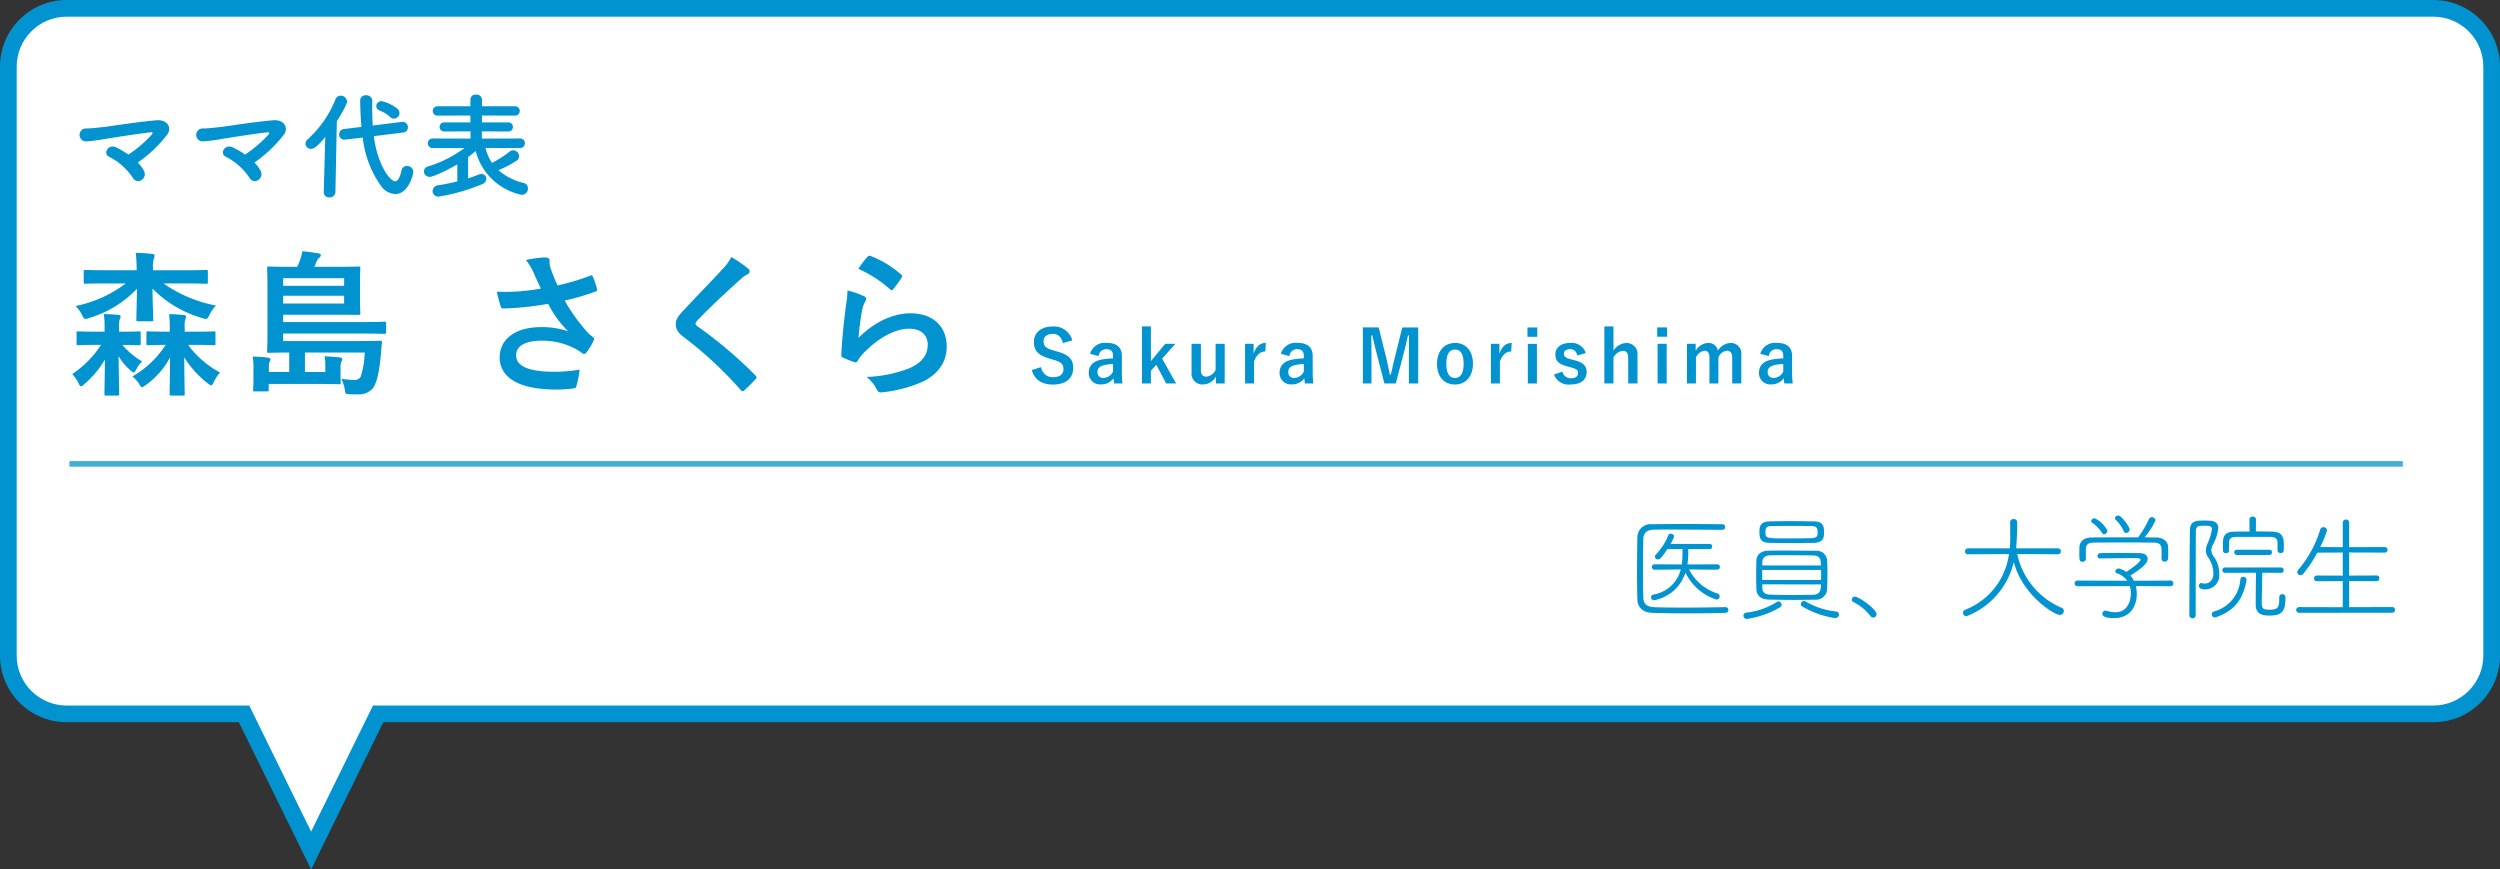 <svg xmlns="http://www.w3.org/2000/svg" width="450.001" height="156.498" viewBox="0 0 450.001 156.498">
  <rect x="0" y="0" width="450.001" height="156.498" fill="#333333" stroke="none"/>
  <g id="グループ_12" data-name="グループ 12" transform="translate(-640 -587.001)">
    <g id="合体_5" data-name="合体 5" transform="translate(8016 584)" fill="#fff">
      <path d="M -7320 156.093 L -7331.653 132.339 L -7332.064 131.5 L -7333 131.5 L -7364 131.5 C -7366.804 131.5 -7369.441 130.408 -7371.425 128.425 C -7373.408 126.442 -7374.5 123.804 -7374.5 120.999 L -7374.5 15 C -7374.5 9.211 -7369.79 4.501 -7364 4.501 L -6938 4.501 C -6935.195 4.501 -6932.558 5.593 -6930.575 7.576 C -6928.592 9.559 -6927.5 12.195 -6927.5 15 L -6927.5 120.999 C -6927.5 123.805 -6928.592 126.442 -6930.575 128.425 C -6932.558 130.408 -6935.195 131.5 -6938 131.5 L -7307 131.5 L -7307.935 131.5 L -7308.347 132.339 L -7320 156.093 Z" stroke="none"/>
      <path d="M -7320 152.688 L -7308.87 130 L -6938 130 C -6933.037 130 -6929 125.962 -6929 120.999 L -6929 15 C -6929 10.038 -6933.037 6.001 -6938 6.001 L -7364 6.001 C -7368.963 6.001 -7373 10.038 -7373 15 L -7373 120.999 C -7373 125.962 -7368.963 130 -7364 130 L -7331.13 130 L -7320 152.688 M -7320 159.499 L -7333 133 L -7364 133 C -7370.627 133 -7376 127.628 -7376 120.999 L -7376 15 C -7376 8.373 -7370.627 3.001 -7364 3.001 L -6938 3.001 C -6931.372 3.001 -6926 8.373 -6926 15 L -6926 120.999 C -6926 127.628 -6931.372 133 -6938 133 L -7307 133 L -7320 159.499 Z" stroke="none" fill="#0093d0"/>
    </g>
    <line id="線_118" data-name="線 118" x2="420" transform="translate(652.5 670.5)" fill="none" stroke="#42aed8" stroke-width="1"/>
    <path id="パス_5" data-name="パス 5" d="M15.708-11.151a.451.451,0,0,0,.483-.483.446.446,0,0,0-.483-.462H8.694a6.356,6.356,0,0,0,.651-1.344.6.6,0,0,0-.609-.5.445.445,0,0,0-.441.294,11.2,11.2,0,0,1-2.268,3.507.481.481,0,0,0-.147.336.555.555,0,0,0,.567.5c.294,0,.609-.21,1.68-1.869h2.709a18.75,18.75,0,0,1-.1,2.772L5.817-8.421a.462.462,0,0,0-.483.483.474.474,0,0,0,.483.483c1.932,0,3.738-.042,4.725-.042A6.106,6.106,0,0,1,5.628-2.982a.518.518,0,0,0-.441.483.542.542,0,0,0,.546.546A7.32,7.32,0,0,0,11.382-6.93a9.366,9.366,0,0,0,5.565,4.851.557.557,0,0,0,.588-.567.522.522,0,0,0-.4-.525,8.682,8.682,0,0,1-5.1-4.326c1.155,0,2.919.042,5.061.042a.474.474,0,0,0,.483-.483.462.462,0,0,0-.483-.483L11.739-8.4a16.836,16.836,0,0,0,.147-2.772ZM18.585-.714c-2.079.042-4.83.084-7.392.084C9.2-.63,7.308-.651,5.943-.693,4.515-.735,3.843-1.2,3.8-2.415c-.042-1.512-.063-3.192-.063-4.893,0-1.89.021-3.843.063-5.67.021-.924.483-1.659,1.911-1.68.735-.021,1.659-.021,2.688-.021,3.087,0,7.056.042,9.639.042a.484.484,0,0,0,.5-.5.479.479,0,0,0-.483-.5c-2.121-.021-4.683-.042-7.14-.042-2.016,0-3.969.021-5.586.042a2.368,2.368,0,0,0-2.6,2.352c-.042,2.121-.063,4.263-.063,6.363,0,1.659.021,3.276.063,4.83C2.772-.693,3.675.273,5.439.315,7.224.378,9.6.4,11.97.4S16.758.378,18.606.315a.5.5,0,0,0,.5-.525.484.484,0,0,0-.5-.5ZM34.44-12.285c1.869-.021,1.89-1.092,1.89-1.953,0-1.155-.294-1.89-1.743-1.911-1.512-.021-2.982-.042-4.452-.042-1.2,0-2.394.021-3.57.042-1.785.021-1.869,1.029-1.869,1.911,0,1.3.273,1.932,1.953,1.953,1.134.021,2.31.042,3.507.042C31.6-12.243,33.075-12.264,34.44-12.285Zm2.436,8.379q.063-1.543.063-3.024c0-.777-.021-1.533-.063-2.31a1.891,1.891,0,0,0-2.058-1.617c-1.785-.021-3.654-.042-5.418-.042-1.092,0-2.142,0-3.087.021-1.47.021-2.142.861-2.163,1.764-.021.861-.042,1.806-.042,2.772,0,.8.021,1.617.042,2.436.042,1.029.714,1.785,2.2,1.827,1.365.042,3.066.063,4.767.063,1.239,0,2.478-.021,3.591-.042A1.993,1.993,0,0,0,36.876-3.906ZM39.018.609a.551.551,0,0,0-.546-.546,13.4,13.4,0,0,1-5.481-1.806.508.508,0,0,0-.273-.084.578.578,0,0,0-.567.567.467.467,0,0,0,.252.42,16.383,16.383,0,0,0,5.922,2.1A.664.664,0,0,0,39.018.609ZM28.434-.693a.511.511,0,0,0,.252-.42.62.62,0,0,0-.546-.63.422.422,0,0,0-.273.084,13.128,13.128,0,0,1-5.5,1.932.551.551,0,0,0-.546.546.585.585,0,0,0,.63.588A16.64,16.64,0,0,0,28.434-.693Zm5.691-12.432c-1.176.021-2.625.042-4.011.042-4.326,0-4.326,0-4.326-1.176,0-.567.084-1.05,1.071-1.05,1.092-.021,2.352-.021,3.633-.021s2.541,0,3.612.021c1.008,0,1.071.525,1.071,1.176C35.175-13.608,35.112-13.167,34.125-13.125ZM25.2-8.211c0-.21.021-.441.021-.651.021-.693.483-1.155,1.407-1.176.819-.021,1.848-.021,2.9-.021,1.722,0,3.57.021,4.851.042,1.26.021,1.386.756,1.386,1.806Zm10.584.8c.021.294.021.609.021.9s0,.588-.021.9H25.2V-7.413Zm-.021,2.6c0,.777,0,1.827-1.365,1.869-1.008.021-2.31.042-3.612.042-1.533,0-3.045-.021-4.158-.063-.9-.042-1.386-.357-1.407-1.2v-.651ZM45.78.567C45.78-.4,42.567-2.6,41.874-2.6a.525.525,0,0,0-.546.525.535.535,0,0,0,.315.462,9.1,9.1,0,0,1,3.045,2.5A.593.593,0,0,0,45.78.567ZM78.414-10.227a.517.517,0,0,0,.546-.546.512.512,0,0,0-.546-.525h-7.5c.042-.357.189-2.814.189-4.683a.59.59,0,0,0-.651-.588.576.576,0,0,0-.63.546V-16c.021.525.021,1.428.021,2.247a21.7,21.7,0,0,1-.084,2.457H62.244a.524.524,0,0,0-.546.525.529.529,0,0,0,.546.546l7.371-.042A12.545,12.545,0,0,1,61.7-.231a.544.544,0,0,0-.357.5.636.636,0,0,0,.63.651,13.81,13.81,0,0,0,8.505-9.765C72.03-2.9,77.721.693,78.792.693a.721.721,0,0,0,.693-.735.551.551,0,0,0-.378-.546,13.592,13.592,0,0,1-8-9.681ZM98.721-4.473A.485.485,0,0,0,99.2-5a.479.479,0,0,0-.483-.5l-6.615.042a4.121,4.121,0,0,0-.63-.945c2.961-1.848,3.108-2.562,3.108-3,0-.525-.4-1.008-1.386-1.029-1.029-.021-2.625-.042-4.221-.042-1.029,0-2.037.021-2.9.042a.5.5,0,0,0-.525.5.464.464,0,0,0,.5.462h.021c1.659-.042,4.452-.063,5.9-.063.924,0,1.323,0,1.323.294,0,.462-2,1.827-2.562,2.184a4.773,4.773,0,0,0-1.134-.567.746.746,0,0,0-.21-.042.606.606,0,0,0-.63.5c0,.147.1.294.357.378A3.677,3.677,0,0,1,90.909-5.46L81.921-5.5a.485.485,0,0,0-.483.525.484.484,0,0,0,.5.5l9.429-.021a4.123,4.123,0,0,1,.189,1.239c0,.588-.126,3.465-2.814,3.465a5.779,5.779,0,0,1-1.6-.273.522.522,0,0,0-.168-.021.547.547,0,0,0-.546.567c0,.231.084.777,2.121.777,3.087,0,4.074-2.394,4.074-4.368a6.106,6.106,0,0,0-.168-1.386ZM97.083-9.408a.513.513,0,0,0,.567.5.581.581,0,0,0,.609-.546c.021-.231.021-.63.021-1.008,0-.4,0-.819-.021-1.071-.021-1.008-.84-1.7-2.184-1.722-.693,0-1.386-.021-2.058-.021a13.919,13.919,0,0,0,1.974-3.045.643.643,0,0,0-.651-.588.587.587,0,0,0-.546.378,17.194,17.194,0,0,1-1.932,3.255H90.426c-1.953,0-3.885,0-5.922.021-1.554.021-2.184.882-2.205,1.722,0,.315-.021.735-.021,1.113,0,1.218,0,1.533.588,1.533a.532.532,0,0,0,.588-.5V-11.13c.021-.819.4-1.2,1.428-1.2,1.47-.021,3.381-.021,5.313-.021,1.953,0,3.927,0,5.481.021,1.029,0,1.386.42,1.407,1.218ZM91.35-14.679c0-.42-1.449-2.52-2.058-2.52a.6.6,0,0,0-.609.483.27.27,0,0,0,.084.21A6.637,6.637,0,0,1,90.3-14.322a.359.359,0,0,0,.378.252A.7.7,0,0,0,91.35-14.679Zm-4.6.84a.656.656,0,0,0,.588-.63,4.758,4.758,0,0,0-2.331-2.247.594.594,0,0,0-.588.525.363.363,0,0,0,.126.252,6.748,6.748,0,0,1,1.827,1.869A.424.424,0,0,0,86.751-13.839Zm15.435-.756c-.063,4.074-.1,11.445-.1,15.33a.556.556,0,0,0,.588.567.534.534,0,0,0,.546-.567c.021-5.019,0-11.655.042-15.141,0-.588.252-.924.882-.945.231,0,.609-.021.924-.021.924,0,1.092.273,1.092.609a10.2,10.2,0,0,1-.84,2.688,3.48,3.48,0,0,0-.273,1.155,2.241,2.241,0,0,0,.441,1.281,5.192,5.192,0,0,1,.924,2.772c0,1.89-1.407,1.911-1.533,1.911a1.73,1.73,0,0,1-.546-.084.91.91,0,0,1-.105-.021.478.478,0,0,0-.42.525c0,.378.336.63,1.155.63a2.549,2.549,0,0,0,2.5-2.877,5.13,5.13,0,0,0-.945-2.982,2.273,2.273,0,0,1-.483-1.2,2.266,2.266,0,0,1,.273-.966,7.924,7.924,0,0,0,.987-2.982c0-1.344-1.218-1.386-2.457-1.386C103.32-16.3,102.228-16.275,102.186-14.6ZM118.272-2.562v.273c0,1.743-.357,2.037-1.764,2.037-1.323,0-1.386-.336-1.386-1.344,0-1.134.084-4.179.084-5.313l3.423.021a.441.441,0,0,0,.441-.483.452.452,0,0,0-.441-.483H108.507a.474.474,0,0,0-.483.483.462.462,0,0,0,.483.483l5.586-.021c-.042,1.134-.063,5.019-.063,5.8C114.03.483,115.185.8,116.4.8c2.247,0,2.982-.588,2.982-3.171V-2.52a.548.548,0,0,0-.588-.525A.485.485,0,0,0,118.272-2.562Zm-.315-8.358a.5.5,0,0,0,.546.462c.567,0,.588-.273.588-1.2,0-1.386-.063-2.583-2.037-2.646-.924-.021-1.953-.042-3-.042l.021-2.142a.535.535,0,0,0-.588-.525.535.535,0,0,0-.588.525l.021,2.163c-.966,0-1.932,0-2.751.021-2.016.021-2.037,1.176-2.037,2.331v1.092a.487.487,0,0,0,.546.462.487.487,0,0,0,.546-.462v-1.386c.021-.735.294-1.071,1.3-1.092h6.132c.84,0,1.3.294,1.3,1.113ZM106.974,1.071c3.57-1.281,4.83-3.549,5.4-6.636V-5.67a.56.56,0,0,0-.588-.5.513.513,0,0,0-.525.462A6.394,6.394,0,0,1,106.512.063a.546.546,0,0,0,.168,1.071A.824.824,0,0,0,106.974,1.071ZM116.508-10.1a.441.441,0,0,0,.441-.483.435.435,0,0,0-.441-.462h-5.88a.44.44,0,0,0-.462.462.474.474,0,0,0,.483.483ZM138.6.294a.484.484,0,0,0,.5-.5.49.49,0,0,0-.5-.525l-7.749.021v-4.7l4.935.021a.49.49,0,0,0,.5-.525.484.484,0,0,0-.5-.5l-4.935.021v-4.158l6.384.021a.49.49,0,0,0,.525-.5.49.49,0,0,0-.525-.5l-6.384.021v-4.389a.556.556,0,0,0-.567-.588.561.561,0,0,0-.588.588v4.389l-4.053-.021a18.953,18.953,0,0,0,1.218-3.024.609.609,0,0,0-.651-.546.572.572,0,0,0-.567.42,20.184,20.184,0,0,1-3.969,7.266.661.661,0,0,0-.168.4.561.561,0,0,0,.567.546.722.722,0,0,0,.567-.315,23.547,23.547,0,0,0,2.478-3.738l4.578-.021v4.158l-4.683-.021a.5.5,0,0,0-.483.525.479.479,0,0,0,.483.5l4.683-.021v4.7l-7.854-.021a.519.519,0,0,0-.525.525.49.49,0,0,0,.525.5Z" transform="translate(932 697)" fill="#0093d0"/>
    <g id="グループ_10" data-name="グループ 10" transform="translate(160.244)">
      <path id="パス_2" data-name="パス 2" d="M12.558-4.746a23.573,23.573,0,0,0,5.355-5.1c.777-1.155.021-2.688-2.058-2.5-3.633.315-8.442,1.113-9.45,1.218-.9.084-2.1.252-3.045.252A1.168,1.168,0,1,0,3.3-8.547a29.6,29.6,0,0,0,3.129-.4c1.008-.168,5.712-.924,8.463-1.239.357-.042.441.105.168.441a22.993,22.993,0,0,1-4.179,3.57A16.869,16.869,0,0,0,8.694-7.455C7.2-8.19,6.216-6.3,7.413-5.775a11.163,11.163,0,0,1,4.263,3.8,1.089,1.089,0,0,0,1.575.378,1.258,1.258,0,0,0,.4-1.68A6.194,6.194,0,0,0,12.558-4.746Zm21,0a23.574,23.574,0,0,0,5.355-5.1c.777-1.155.021-2.688-2.058-2.5-3.633.315-8.442,1.113-9.45,1.218-.9.084-2.1.252-3.045.252A1.168,1.168,0,1,0,24.3-8.547a29.6,29.6,0,0,0,3.129-.4c1.008-.168,5.712-.924,8.463-1.239.357-.042.441.105.168.441a22.993,22.993,0,0,1-4.179,3.57,16.869,16.869,0,0,0-2.184-1.281C28.2-8.19,27.216-6.3,28.413-5.775a11.163,11.163,0,0,1,4.263,3.8,1.089,1.089,0,0,0,1.575.378,1.258,1.258,0,0,0,.4-1.68A6.194,6.194,0,0,0,33.558-4.746Zm25.116-7.9a1.018,1.018,0,0,0,.987-1.008,1.094,1.094,0,0,0-.378-.777,7.252,7.252,0,0,0-2.835-1.365.938.938,0,0,0-.966.9.848.848,0,0,0,.588.777,6.5,6.5,0,0,1,1.89,1.155A.993.993,0,0,0,58.674-12.642Zm1.659,2.5a.893.893,0,0,0,.84-.924.937.937,0,0,0-.945-.987H60.1l-5.25.651c-.063-1.05-.1-2.079-.1-3.087,0-.441.021-.882.021-1.323v-.021a1.031,1.031,0,0,0-1.113-1.008.964.964,0,0,0-1.071.882c0,1.218.084,3.171.231,4.809l-3.15.378a.952.952,0,0,0-.861.966.9.9,0,0,0,.924.945H49.9l3.15-.378a18.535,18.535,0,0,0,3.36,8.82A3.374,3.374,0,0,0,58.9.924c2.415,0,3.255-3.57,3.255-4.011a1.08,1.08,0,0,0-1.134-1.029.944.944,0,0,0-.987.777C59.745-2,59.346-1.365,58.863-1.365c-.861,0-3.15-2.877-3.822-8.127ZM46.032.567V.609a.944.944,0,0,0,1.029.924A1,1,0,0,0,48.132.567l.252-12.726c.042-.063,1.848-2.94,1.848-3.57a1.132,1.132,0,0,0-1.155-1.05,1.009,1.009,0,0,0-.945.672,19.084,19.084,0,0,1-5.019,7.2,1.023,1.023,0,0,0-.357.756.964.964,0,0,0,.987.945c.42,0,1.008-.252,2.562-2.142ZM81.354-7.35a.842.842,0,0,0,.882-.861.831.831,0,0,0-.882-.861l-6.867.021v-1.3l4.767.021a.781.781,0,0,0,.819-.819.792.792,0,0,0-.819-.819H74.508v-1.239l5.943.021a.821.821,0,0,0,.861-.84.821.821,0,0,0-.861-.84H74.508v-1.218a.943.943,0,0,0-1.05-.882.912.912,0,0,0-1.029.882v1.218h-5.88a.845.845,0,0,0-.9.84.845.845,0,0,0,.9.84l5.88-.021v1.239H67.746a.8.8,0,0,0-.861.819.816.816,0,0,0,.861.819l4.7-.021v1.3l-6.762-.021a.855.855,0,0,0-.924.861.867.867,0,0,0,.924.861h5.67a21.285,21.285,0,0,1-6.573,3.318.933.933,0,0,0-.714.9.992.992,0,0,0,1.029.966c.8,0,3.864-1.575,4.977-2.247v3.066c-1.092.273-2.268.525-3.423.693A1.1,1.1,0,0,0,65.625.4a1.008,1.008,0,0,0,1.113.987A35.388,35.388,0,0,0,74.487-.819a1.128,1.128,0,0,0,.819-1.008.888.888,0,0,0-.9-.861,1.433,1.433,0,0,0-.483.105c-.546.231-1.2.462-1.911.693V-5.712a16.662,16.662,0,0,0,1.365-1.113,10.8,10.8,0,0,0,8.316,7.9A1.11,1.11,0,0,0,82.782-.084a.937.937,0,0,0-.714-.966,10.684,10.684,0,0,1-4.6-2.31,20.781,20.781,0,0,0,3.192-1.659,1.017,1.017,0,0,0,.546-.861,1.123,1.123,0,0,0-1.092-1.071,1,1,0,0,0-.609.231,18.6,18.6,0,0,1-3.192,2.037,7.96,7.96,0,0,1-1.155-2.688Z" transform="translate(492 621)" fill="#0093d0"/>
      <path id="パス_3" data-name="パス 3" d="M10.388-17.976a22.3,22.3,0,0,1-9.016,4.06,6.72,6.72,0,0,1,1.176,1.652c.252.5.364.672.588.672a2.089,2.089,0,0,0,.672-.168,19.531,19.531,0,0,0,8.6-5.264c-.028,2.716-.112,4.956-.112,5.544,0,.28.028.308.308.308h2.436c.28,0,.308-.028.308-.308,0-.588-.14-2.94-.14-5.572a20.354,20.354,0,0,0,9.016,5.32,2.536,2.536,0,0,0,.616.14c.252,0,.364-.2.616-.728A6.982,6.982,0,0,1,26.628-14a24.346,24.346,0,0,1-9.436-3.976h3.92c2.66,0,3.584.056,3.752.056.28,0,.308-.028.308-.308v-1.9c0-.252-.028-.28-.308-.28-.168,0-1.092.056-3.752.056H15.288v-.42a4.691,4.691,0,0,1,.168-1.68,1.872,1.872,0,0,0,.14-.532c0-.14-.168-.28-.448-.308-.952-.112-1.96-.168-2.968-.2a21.752,21.752,0,0,1,.168,3.08v.056H6.916c-2.688,0-3.584-.056-3.78-.056-.28,0-.308.028-.308.28v1.9c0,.28.028.308.308.308.2,0,1.092-.056,3.78-.056ZM18.312-9.3H17.78c-2.408,0-3.192-.056-3.36-.056-.28,0-.308.028-.308.308V-7.2c0,.308.028.336.308.336.168,0,.924-.056,3.164-.056a17.651,17.651,0,0,1-5.992,5.684,4.934,4.934,0,0,1,1.232,1.4c.224.364.336.532.5.532.14,0,.336-.14.644-.364a14.322,14.322,0,0,0,4.4-5.012c-.028,3.92-.084,6.1-.084,6.552,0,.308.028.336.308.336H20.72c.28,0,.28-.028.28-.336,0-.448-.056-2.632-.084-6.552a17.992,17.992,0,0,0,4.256,4.7c.28.224.448.336.588.336.168,0,.28-.2.5-.644a6.58,6.58,0,0,1,1.12-1.652,17.167,17.167,0,0,1-5.768-4.984h1.26c2.408,0,3.192.056,3.36.056.308,0,.308-.028.308-.336V-9.044c0-.28,0-.308-.308-.308-.168,0-.952.056-3.36.056H21v-.756a4.3,4.3,0,0,1,.112-1.484,1.136,1.136,0,0,0,.14-.476c0-.112-.14-.252-.336-.28-.924-.084-1.736-.14-2.716-.168a19.476,19.476,0,0,1,.112,2.436ZM6.58-9.3H5.04c-2.3,0-3.052-.056-3.22-.056-.252,0-.28.028-.28.308V-7.2c0,.308.028.336.28.336.168,0,.924-.056,3.22-.056h.9A17.768,17.768,0,0,1,.756-1.68,6.627,6.627,0,0,1,1.876-.056c.2.42.308.588.448.588S2.632.42,2.912.168A17.236,17.236,0,0,0,6.636-4.284C6.608-.42,6.552,1.428,6.552,1.9c0,.28.028.308.308.308H8.9c.28,0,.308-.028.308-.308,0-.5-.056-2.52-.112-6.8a9.689,9.689,0,0,0,2.1,2.52c.308.28.476.42.616.42s.28-.168.476-.56a6.032,6.032,0,0,1,1.036-1.428A14.424,14.424,0,0,1,9.772-6.916c2.128,0,2.856.056,3,.056.28,0,.308-.028.308-.336V-9.044c0-.28-.028-.308-.308-.308-.14,0-.9.056-3.192.056H9.184V-10a4.321,4.321,0,0,1,.14-1.568,1.343,1.343,0,0,0,.14-.476c0-.14-.14-.252-.392-.28-.9-.084-1.652-.112-2.632-.14A14.355,14.355,0,0,1,6.58-10ZM53.4-5.544a15.1,15.1,0,0,1-.728,4.368,1.218,1.218,0,0,1-1.2.56,15.443,15.443,0,0,1-2.268-.2,7.2,7.2,0,0,1,.644,2.1c.084.588.112.644.728.672s1.064.028,1.568.028A3.251,3.251,0,0,0,54.852.9c.7-.84,1.2-3.024,1.484-6.3.056-.588.084-1.316.168-1.932.028-.28-.056-.336-.336-.336-.168,0-1.12.056-3.892.056H38.724V-8.96H53.06c2.744,0,3.7.056,3.864.056.308,0,.336-.028.336-.336v-1.54c0-.28-.028-.308-.336-.308-.168,0-1.12.056-3.864.056H38.724v-1.316H48.5c2.688,0,3.64.028,3.78.028.308,0,.336,0,.336-.392,0-.168-.056-.672-.056-2.268v-3.388c0-1.6.056-2.184.056-2.352,0-.28-.028-.308-.336-.308-.14,0-1.092.056-3.78.056H44.352c.14-.364.28-.728.448-1.092a1.723,1.723,0,0,1,.448-.56c.14-.14.252-.252.252-.42a.366.366,0,0,0-.364-.336c-1.092-.2-2.016-.308-2.968-.392a7.261,7.261,0,0,1-.392,1.54,11.2,11.2,0,0,1-.532,1.26H39.956c-2.66,0-3.64-.056-3.808-.056-.28,0-.308.028-.308.308,0,.14.056,1.148.056,3.388v8.064c0,2.268-.056,3.3-.056,3.472,0,.28.028.308.308.308.14,0,1.4-.056,3.668-.056v3.5H36.148V-3.192a1.834,1.834,0,0,1,.14-.7.833.833,0,0,0,.14-.42c0-.14-.112-.252-.392-.308-.9-.112-1.792-.168-2.8-.2a11.169,11.169,0,0,1,.14,2.212v2.3c0,.924-.056,1.26-.056,1.456,0,.28.028.308.336.308h2.156c.28,0,.308-.028.308-.308V.112h8.708c1.932,0,3.192.028,3.948.056.28,0,.308-.028.308-.336,0-.168-.028-.532-.028-1.008v-1.68a2.447,2.447,0,0,1,.14-1.008,1.2,1.2,0,0,0,.168-.476c0-.168-.14-.28-.392-.308-.9-.112-1.792-.168-2.8-.224a7.426,7.426,0,0,1,.14,1.568v1.26H42.644v-3.5Zm-3.7-8.82H38.724v-1.4H49.7Zm0-4.564v1.372H38.724v-1.372Zm35.42,1.876a38.436,38.436,0,0,1-4.424.532,34.809,34.809,0,0,1-3.5.028,21.9,21.9,0,0,0,.644,2.52c.084.336.2.5.448.5.7,0,1.988-.084,2.744-.14,2.016-.168,3.64-.392,5.4-.7a18.006,18.006,0,0,0,3.612,4.956,14.288,14.288,0,0,0-4.984-.756c-4.62,0-7.364,2.24-7.364,5.432,0,3.7,3.556,5.8,10.164,5.8a25,25,0,0,0,3.108-.2c.336-.056.448-.112.532-.392a17.107,17.107,0,0,0,.588-3,27.7,27.7,0,0,1-4.48.392c-4.4,0-6.944-.868-6.944-2.968,0-1.764,1.764-2.632,4.676-2.632A12.8,12.8,0,0,1,91.28-6.244a9.23,9.23,0,0,1,1.148.728c.224.168.308.224.448.224.2,0,.336-.112.56-.42a11.19,11.19,0,0,0,1.092-1.82.885.885,0,0,0,.168-.476c0-.14-.112-.224-.28-.364a7.69,7.69,0,0,1-.728-.616A31.889,31.889,0,0,1,89.4-14.9a44.693,44.693,0,0,0,5.572-1.624c.2-.056.308-.2.224-.476a12.157,12.157,0,0,0-.7-2.156c-.168-.308-.252-.336-.532-.2a43.1,43.1,0,0,1-5.852,1.736c-.364-.756-.616-1.428-.952-2.268a12.066,12.066,0,0,1-.448-1.4,3.676,3.676,0,0,1-.028-.784c0-.392-.224-.588-.952-.588A22.04,22.04,0,0,0,82.4-22.2a9.244,9.244,0,0,1,1.4,2.268C84.252-18.872,84.644-18.06,85.12-17.052Zm34.272-5.684a8.08,8.08,0,0,1-1.512,2.1c-2.408,2.632-4.732,4.956-7.112,7.532-.868.924-1.372,1.54-1.372,2.464s.42,1.54,1.484,2.352a70.678,70.678,0,0,1,10.192,9.464c.14.168.224.252.336.252s.224-.084.392-.224c.476-.42,1.288-1.232,1.932-1.932.14-.14.2-.224.2-.336a.671.671,0,0,0-.2-.364,77.686,77.686,0,0,0-10.416-8.82c-.252-.2-.364-.336-.364-.5,0-.14.112-.308.364-.616,2.156-2.24,5.236-5.124,7.644-7.28a5.3,5.3,0,0,1,1.344-.98.562.562,0,0,0,.392-.532.686.686,0,0,0-.224-.448A22.292,22.292,0,0,0,119.392-22.736Zm22.876,2.128a22.334,22.334,0,0,1,5.656,3.64c.14.14.224.2.336.2.084,0,.2-.084.308-.224A18.337,18.337,0,0,0,150-18.956a.776.776,0,0,0,.14-.336c0-.112-.056-.2-.2-.308a18.366,18.366,0,0,0-5.488-3.332.468.468,0,0,0-.532.14A15.337,15.337,0,0,0,142.268-20.608Zm-1.96,3.892a17.448,17.448,0,0,1-.252,2.52c-.336,2.492-.7,5.8-.868,9.044,0,.392.112.448.392.56a19.25,19.25,0,0,0,1.9.756c.364.084.476.084.644-.2a7.662,7.662,0,0,1,1.2-1.54c2.632-2.66,5.6-4.256,8.064-4.256,2.408,0,3.36,1.372,3.36,2.884,0,1.792-1.036,3.248-3.3,4.228a23.233,23.233,0,0,1-7.7,1.568,7.163,7.163,0,0,1,1.9,2.38c.252.42.5.448,1.12.364a24.278,24.278,0,0,0,7.168-1.932c2.408-1.2,4.228-3.22,4.228-6.272,0-3.612-2.436-5.992-6.524-5.992-3.416,0-6.776,1.82-9.352,4.424a46.727,46.727,0,0,1,.672-5.1,5.25,5.25,0,0,1,.56-1.484.833.833,0,0,0,.14-.42c0-.224-.14-.392-.448-.532A15.753,15.753,0,0,0,140.308-16.716Z" transform="translate(492 656)" fill="#0093d0"/>
      <path id="パス_4" data-name="パス 4" d="M7.774-7.722a3.414,3.414,0,0,0-3.549-2.509C2.054-10.231.858-9,.858-7.475c0,1.547.689,2.392,2.834,3.029l.52.156c1.651.468,1.963.871,1.963,1.742s-.6,1.443-1.924,1.443a2.079,2.079,0,0,1-2.093-1.82L.481-2.392C.962-.637,2.327.221,4.29.221,6.708.221,7.93-1,7.93-2.769c0-1.482-.65-2.353-2.951-2.977L4.446-5.9C2.99-6.305,2.6-6.708,2.6-7.592,2.6-8.4,3.211-8.9,4.277-8.9c.936,0,1.534.559,1.794,1.651ZM12.506-4.9a1.36,1.36,0,0,1,1.365-1.248c.858,0,1.235.364,1.235,1.261v.4a13.7,13.7,0,0,0-2.041.208c-1.547.3-2.327,1.105-2.327,2.353a2.028,2.028,0,0,0,2.2,2.119A2.674,2.674,0,0,0,15.184-.91c.039.416.065.624.117.936h1.508a18.929,18.929,0,0,1-.117-2.106V-4.914c0-1.586-.923-2.366-2.769-2.366a2.743,2.743,0,0,0-2.951,1.963Zm2.6,2.756a1.946,1.946,0,0,1-1.664,1.17A1.011,1.011,0,0,1,12.3-2.054c0-.637.4-1.027,1.17-1.209a7.425,7.425,0,0,1,1.638-.208ZM26.325-7.111H24.492l-2.574,3.12v-6.253H20.306V.026h1.612V-2.262l.975-1.079L24.661.026h1.794L23.946-4.446Zm8.879,0H33.566v4.693A2.1,2.1,0,0,1,31.915-1.2c-.637,0-1-.364-1-1.17V-7.111H29.237V-1.9A1.941,1.941,0,0,0,31.3.208a2.729,2.729,0,0,0,2.314-1.417V.026H35.2Zm7.41-.156c-.962,0-1.7.507-2.21,1.911V-7.111H38.87V.026h1.612V-3.926c.455-1.248,1.17-1.807,2.028-1.807ZM46.852-4.9a1.36,1.36,0,0,1,1.365-1.248c.858,0,1.235.364,1.235,1.261v.4a13.7,13.7,0,0,0-2.041.208c-1.547.3-2.327,1.105-2.327,2.353a2.028,2.028,0,0,0,2.2,2.119A2.674,2.674,0,0,0,49.53-.91c.039.416.065.624.117.936h1.508a18.93,18.93,0,0,1-.117-2.106V-4.914c0-1.586-.923-2.366-2.769-2.366a2.743,2.743,0,0,0-2.951,1.963Zm2.6,2.756a1.946,1.946,0,0,1-1.664,1.17,1.011,1.011,0,0,1-1.144-1.079c0-.637.4-1.027,1.17-1.209a7.425,7.425,0,0,1,1.638-.208Zm20.579-7.917h-2.86L65.884-4.888c-.3,1.157-.507,2.2-.78,3.3h-.182c-.208-1.105-.468-2.275-.728-3.328L62.92-10.062H60.073V.026H61.62v-5.07c0-1.248-.013-2.418-.039-3.588h.182c.3,1.235.546,2.327.858,3.5L63.947.026H66L67.366-5.2c.338-1.235.572-2.275.832-3.432h.182c-.013,1.2-.026,2.3-.026,3.562v5.1h1.677Zm6.63,2.8c-1.937,0-3.237,1.443-3.237,3.757S74.7.208,76.648.208s3.237-1.443,3.237-3.757S78.585-7.267,76.661-7.267Zm0,1.183c1.053,0,1.547.91,1.547,2.548,0,1.664-.507,2.561-1.56,2.561S75.1-1.885,75.1-3.536,75.608-6.084,76.661-6.084Zm10.2-1.183c-.962,0-1.7.507-2.21,1.911V-7.111H83.122V.026h1.612V-3.926c.455-1.248,1.17-1.807,2.028-1.807Zm4.537.156H89.765V.026H91.4Zm.065-2.951H89.7v1.677h1.768ZM100.2-5.447a2.645,2.645,0,0,0-2.795-1.82c-1.742,0-2.678.884-2.678,2.028,0,1.2.546,1.755,2.093,2.171l.6.169c1.131.325,1.378.481,1.378,1.066,0,.52-.364.923-1.3.923a1.505,1.505,0,0,1-1.5-1.2l-1.521.533A2.785,2.785,0,0,0,97.461.208c1.937,0,2.886-.923,2.886-2.2,0-1.157-.585-1.742-2.21-2.171l-.6-.156c-1.04-.273-1.274-.507-1.274-1.066,0-.429.416-.767,1.118-.767a1.276,1.276,0,0,1,1.274,1.144Zm4.979-4.8h-1.638V.026h1.638V-4.628a2.206,2.206,0,0,1,1.664-1.222c.637,0,.988.364.988,1.2V.026h1.677V-5.122a1.95,1.95,0,0,0-2.041-2.132A2.9,2.9,0,0,0,105.183-5.9Zm9.581,3.133h-1.638V.026h1.638Zm.065-2.951h-1.768v1.677h1.768Zm5.148,2.951h-1.56V.026h1.612v-4.68a1.962,1.962,0,0,1,1.547-1.209c.572,0,.884.377.884,1.2V.026h1.612v-4.68a1.886,1.886,0,0,1,1.5-1.209c.637,0,.988.39.988,1.2V.026h1.638V-5.122a1.9,1.9,0,0,0-1.95-2.145,2.749,2.749,0,0,0-2.262,1.391,1.692,1.692,0,0,0-1.755-1.391,2.714,2.714,0,0,0-2.249,1.4ZM133.146-4.9a1.36,1.36,0,0,1,1.365-1.248c.858,0,1.235.364,1.235,1.261v.4a13.7,13.7,0,0,0-2.041.208c-1.547.3-2.327,1.105-2.327,2.353a2.028,2.028,0,0,0,2.2,2.119A2.674,2.674,0,0,0,135.824-.91c.039.416.065.624.117.936h1.508a18.929,18.929,0,0,1-.117-2.106V-4.914c0-1.586-.923-2.366-2.769-2.366a2.743,2.743,0,0,0-2.951,1.963Zm2.6,2.756a1.946,1.946,0,0,1-1.664,1.17,1.011,1.011,0,0,1-1.144-1.079c0-.637.4-1.027,1.17-1.209a7.425,7.425,0,0,1,1.638-.208Z" transform="translate(665 656)" fill="#0093d0"/>
    </g>
  </g>
</svg>
